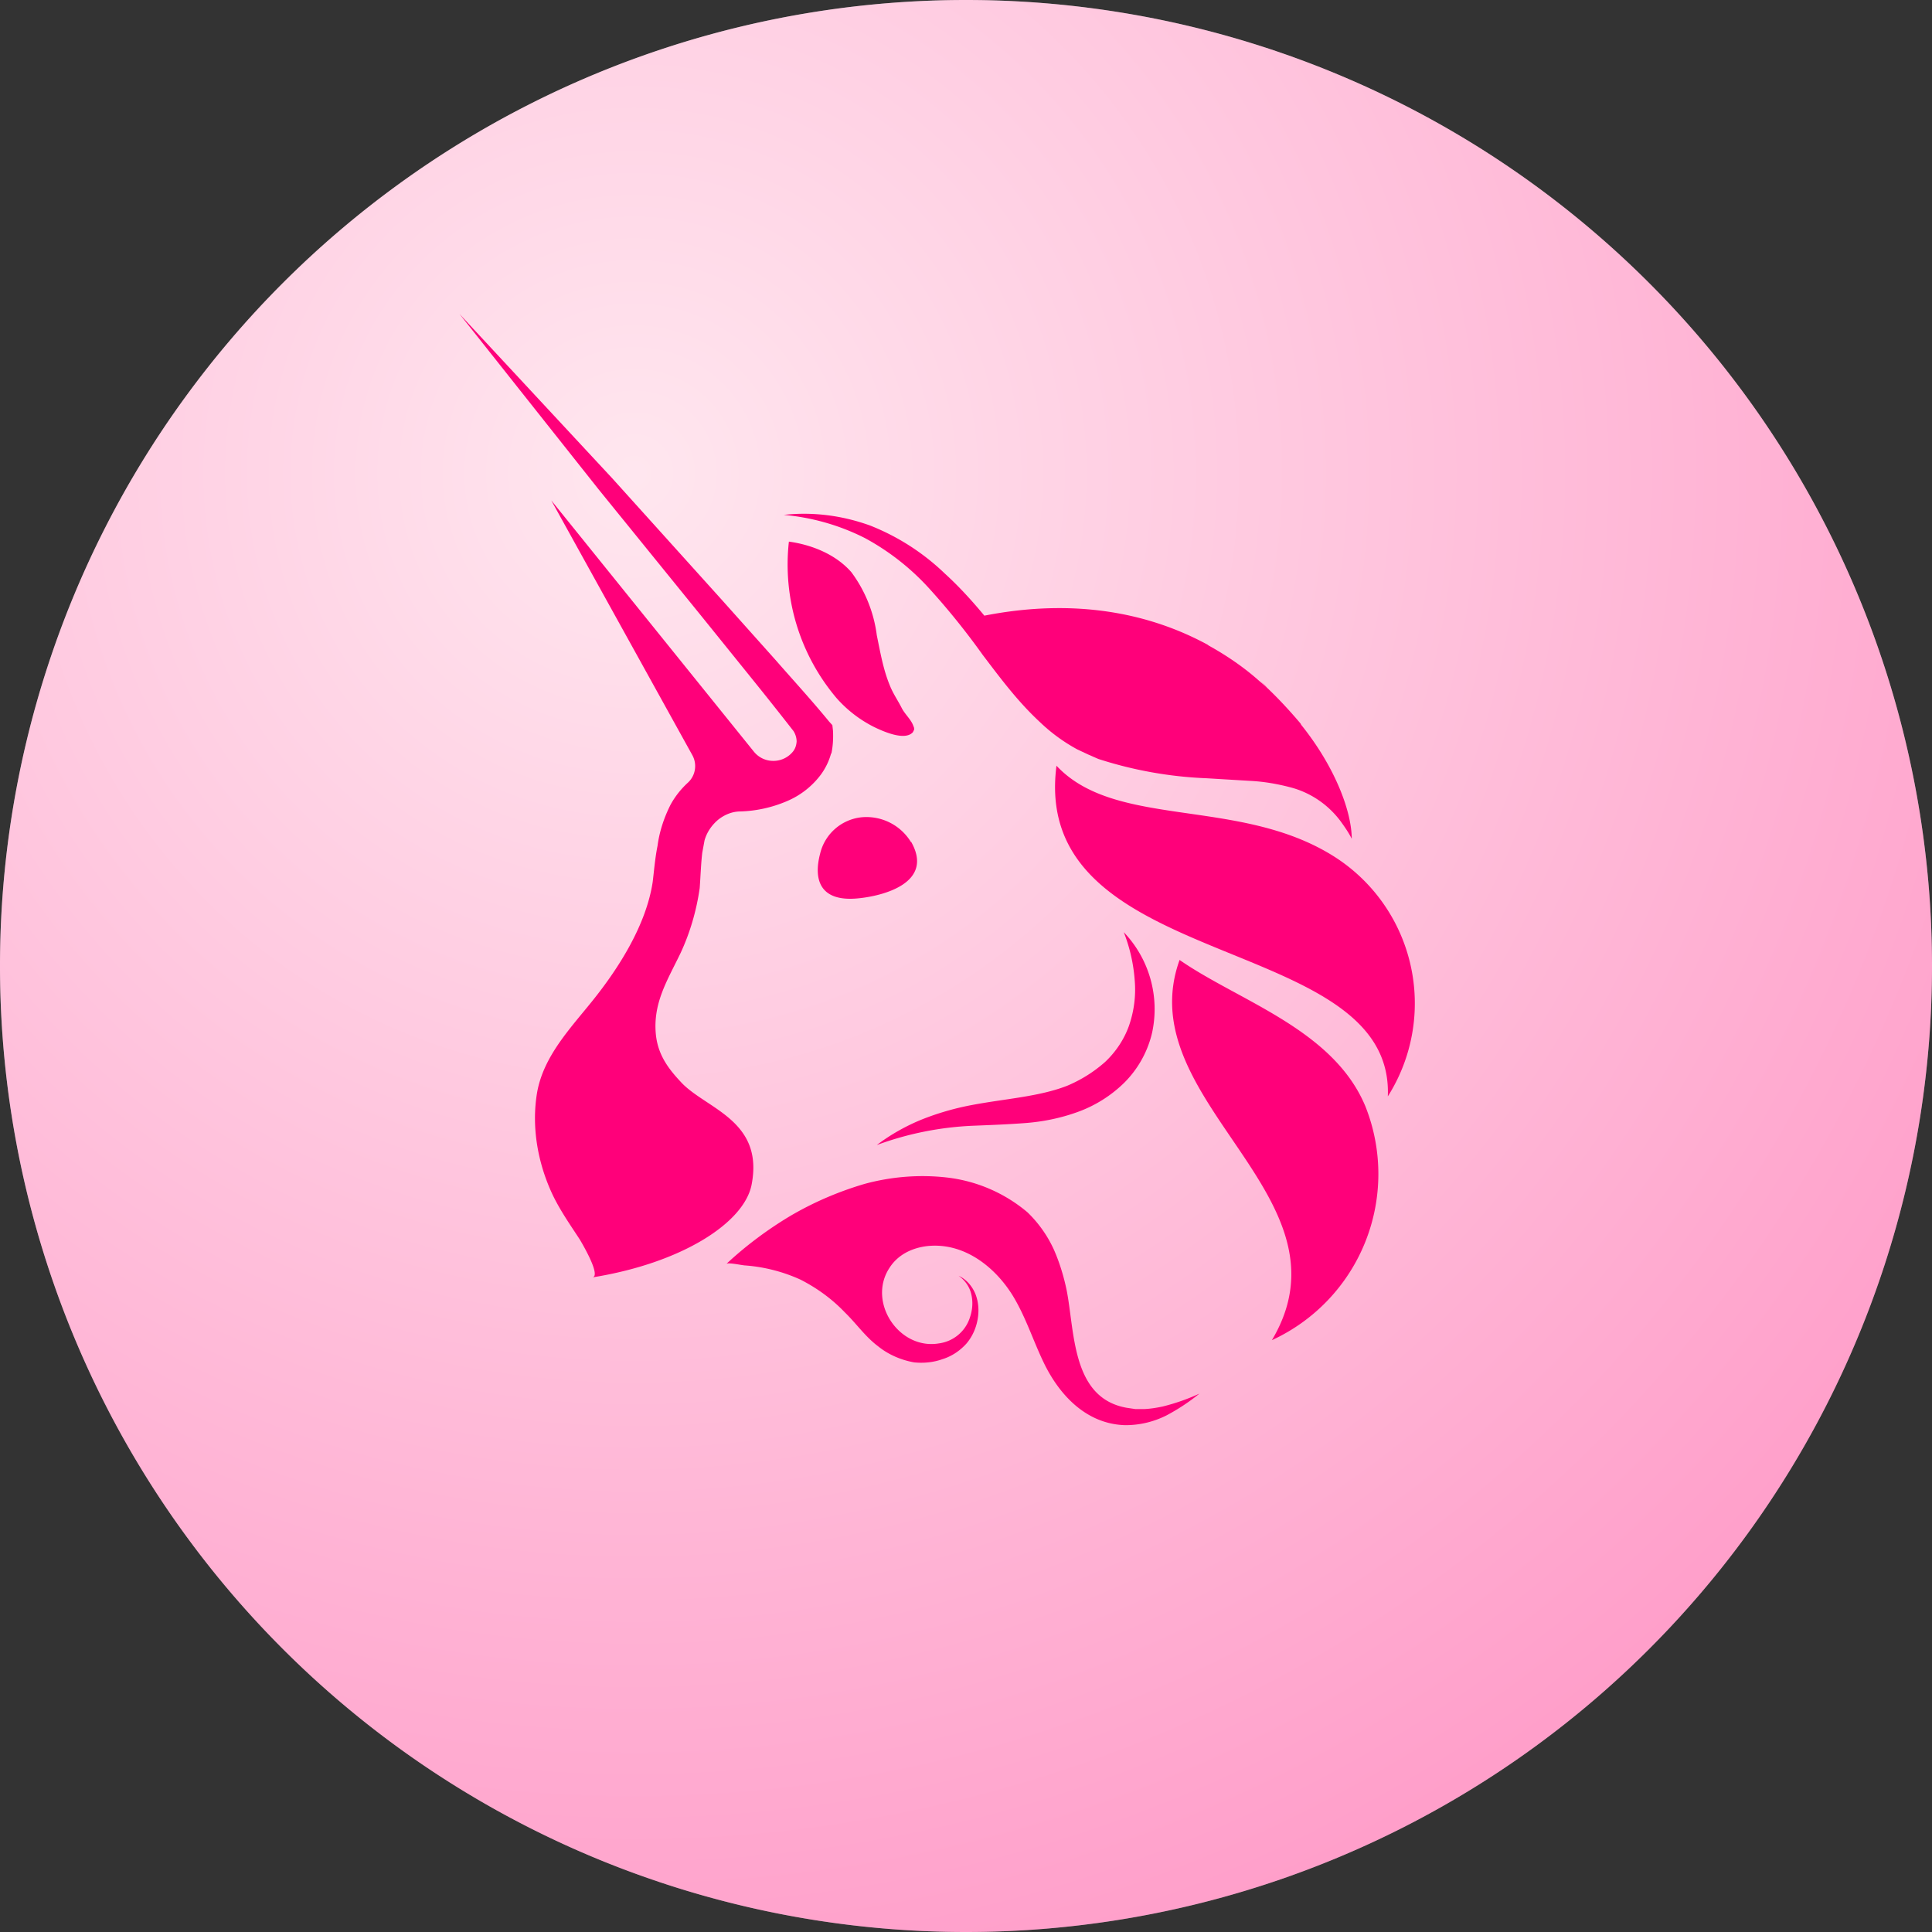 <svg fill="none" viewBox="0 0 600 600" xmlns="http://www.w3.org/2000/svg"><rect x="0" y="0" width="600" height="600" fill="#333333" stroke="none"/><radialGradient id="a" cx="0" cy="0" gradientTransform="rotate(54.2 -42.3 263.4) scale(497.082)" gradientUnits="userSpaceOnUse" r="1"><stop offset="0" stop-color="#fff1f6"/><stop offset="1" stop-color="#ff007a"/></radialGradient><path d="M300 600a300 300 0 100-600 300 300 0 000 600z" fill="#ffe3ed"/><path d="M300 600a300 300 0 100-600 300 300 0 000 600z" fill="url(#a)" fill-opacity=".3"/><g fill="#ff007a"><path d="M283 261.5c7.2 12.8-9 16.8-16.6 17.5-11.5 1.1-13.9-5.5-11.7-13.9a14.8 14.8 0 0113-11.3 16.2 16.2 0 0115.2 7.7zm45.1-23.7c-8.4 64.7 105 51.3 102.9 102.7a54 54 0 00-17-74.7c-29.3-18.3-67.5-8.3-85.9-28zm65.4-24.3c-.7-.8-1.5-1.4-2.2-2l2.2 2zm26.3 47c-1-2-2.2-3.7-3.5-5.5-3.9-5.2-9.4-8.9-15.6-10.5-4.2-1.1-8.4-1.8-12.6-2l-13.3-.8a125.3 125.3 0 01-33.7-6l-3.2-1.4-3.4-1.6a54 54 0 01-11.6-8.5c-6.9-6.4-12.3-13.7-17.7-20.8a225 225 0 00-16.5-20.5 75.4 75.4 0 00-20.1-15.8c-7.9-4-16.4-6.4-25.2-7.2 9.1-1 18.2.2 26.8 3.3a71.2 71.2 0 0123.2 14.9c4.4 4 8.5 8.5 12.3 13.1 28.5-5.6 51.6-.6 69.3 9l.4.3c5.6 3.1 11 6.8 15.7 11l2.3 2c3.7 3.5 7.2 7.3 10.5 11.2l.2.4c10.6 13.2 15.7 27 15.7 35.5zm0 0z"/><path d="M245 168.2c7.2 1 14.6 4 19.4 9.5a41.7 41.7 0 017.9 19.6c1.1 5.3 2 10.7 4.1 15.7 1 2.5 2.5 4.6 3.7 7 1 1.9 3 3.6 3.6 5.6.2.3.2.7.2 1l-.4.8c-2.5 2.8-9.3-.3-12-1.6a38.7 38.7 0 01-11.7-9 64.2 64.2 0 01-14.8-48.6zm121.3 130c-15.7 43.9 55.3 73.3 28.7 118a56.8 56.8 0 0029-72.7c-10-23.9-39.3-32.6-57.7-45.4zm-94 57.4c4.2-3.2 9-5.9 13.9-7.9 5-2 10.2-3.5 15.5-4.5 10.5-2 21-2.6 29.7-6 4.3-1.8 8.3-4.3 11.8-7.4 3.3-3.1 5.9-7 7.4-11.2 1.6-4.6 2.2-9.4 1.8-14.1a51 51 0 00-3.4-15 34.6 34.6 0 018.8 31.2 32.3 32.3 0 01-8.6 15.5 40 40 0 01-14.7 9.2c-5.3 1.9-10.8 3-16.4 3.4-5.4.4-10.6.6-15.7.8a98.5 98.5 0 00-30.1 6zm100.2 77.2a62.9 62.9 0 01-10.3 6.8c-4 2-8.3 3-12.7 3-12-.3-20.4-9.2-25.3-19.3-3.3-6.8-5.6-14.2-9.6-20.8-5.7-9.3-15.5-16.8-26.8-15.5-4.7.6-9 2.7-11.6 6.8-6.9 10.6 3 25.5 15.4 23.4a11.7 11.7 0 009.6-8c.8-2.3 1-4.7.5-7-.5-2.5-2-4.6-4-6 2.4 1.1 4.2 3.2 5.2 5.6 1 2.5 1.2 5.3.7 8-.5 2.8-1.7 5.4-3.5 7.5-2 2.2-4.5 3.9-7.4 4.8-2.8 1-5.8 1.3-8.8 1-4-.7-8-2.4-11.2-5-4-3-6.7-7-10.3-10.5-4-4.2-8.7-7.6-13.8-10.2a50.6 50.6 0 00-17.1-4.4c-.9 0-5.2-1-5.9-.5 6-5.6 12.7-10.6 19.7-14.8 7.3-4.3 15-7.6 23.1-10 8.4-2.3 17.2-3 25.8-2a47.1 47.1 0 0124.9 10.8 38 38 0 018.2 11.6c1.8 4.1 3.1 8.4 4 12.8 2.5 13 1.6 33.3 18.6 36.3l2.7.4h2.8c2-.1 3.8-.4 5.7-.8 4-1 7.7-2.3 11.4-4zm-99-14.2l-.5-.4zM258.1 234a20 20 0 01-3.2 6.6 25.6 25.6 0 01-10.5 8.2A39.7 39.7 0 01230 252c-2.6 0-5 1-7 2.6-2 1.7-3.5 3.9-4.2 6.4l-.7 3.8c-.4 3.3-.5 6.8-.8 11-1 7-3 13.9-6 20.3-4.1 8.5-8.6 15.5-7.6 25.3.7 6.4 4 10.7 8.2 15.1 7.9 8 25.4 11.7 21.5 31.5-2.4 11.9-21.9 24.3-49.4 28.7 2.8-.5-3.5-11-3.9-11.7-3-4.6-6.1-9-8.5-14-4.6-9.8-6.6-21-4.8-31.7 2-11.3 10.3-19.9 17.2-28.5 8.2-10.2 16.7-23.6 18.7-36.9.4-3.2.7-7.2 1.5-11.2.6-4.5 2-8.7 4-12.7 1.4-2.6 3.3-5 5.5-7a7 7 0 001.3-8.5l-43.8-79.1 62.9 78a7.7 7.7 0 006 2.9 7.8 7.8 0 006-2.7c.8-.9 1.2-2 1.3-3.3 0-1.2-.4-2.4-1-3.3a1231 1231 0 00-12.7-16l-15.9-19.7-31.8-39.2-43.3-54.6 47.4 51 33.9 37.6 16.8 18.8c5.6 6.4 11.2 12.5 16.7 19.2l1 1.1.2 1.8c.1 2.2 0 4.6-.5 7zM281.7 448z"/></g></svg>
